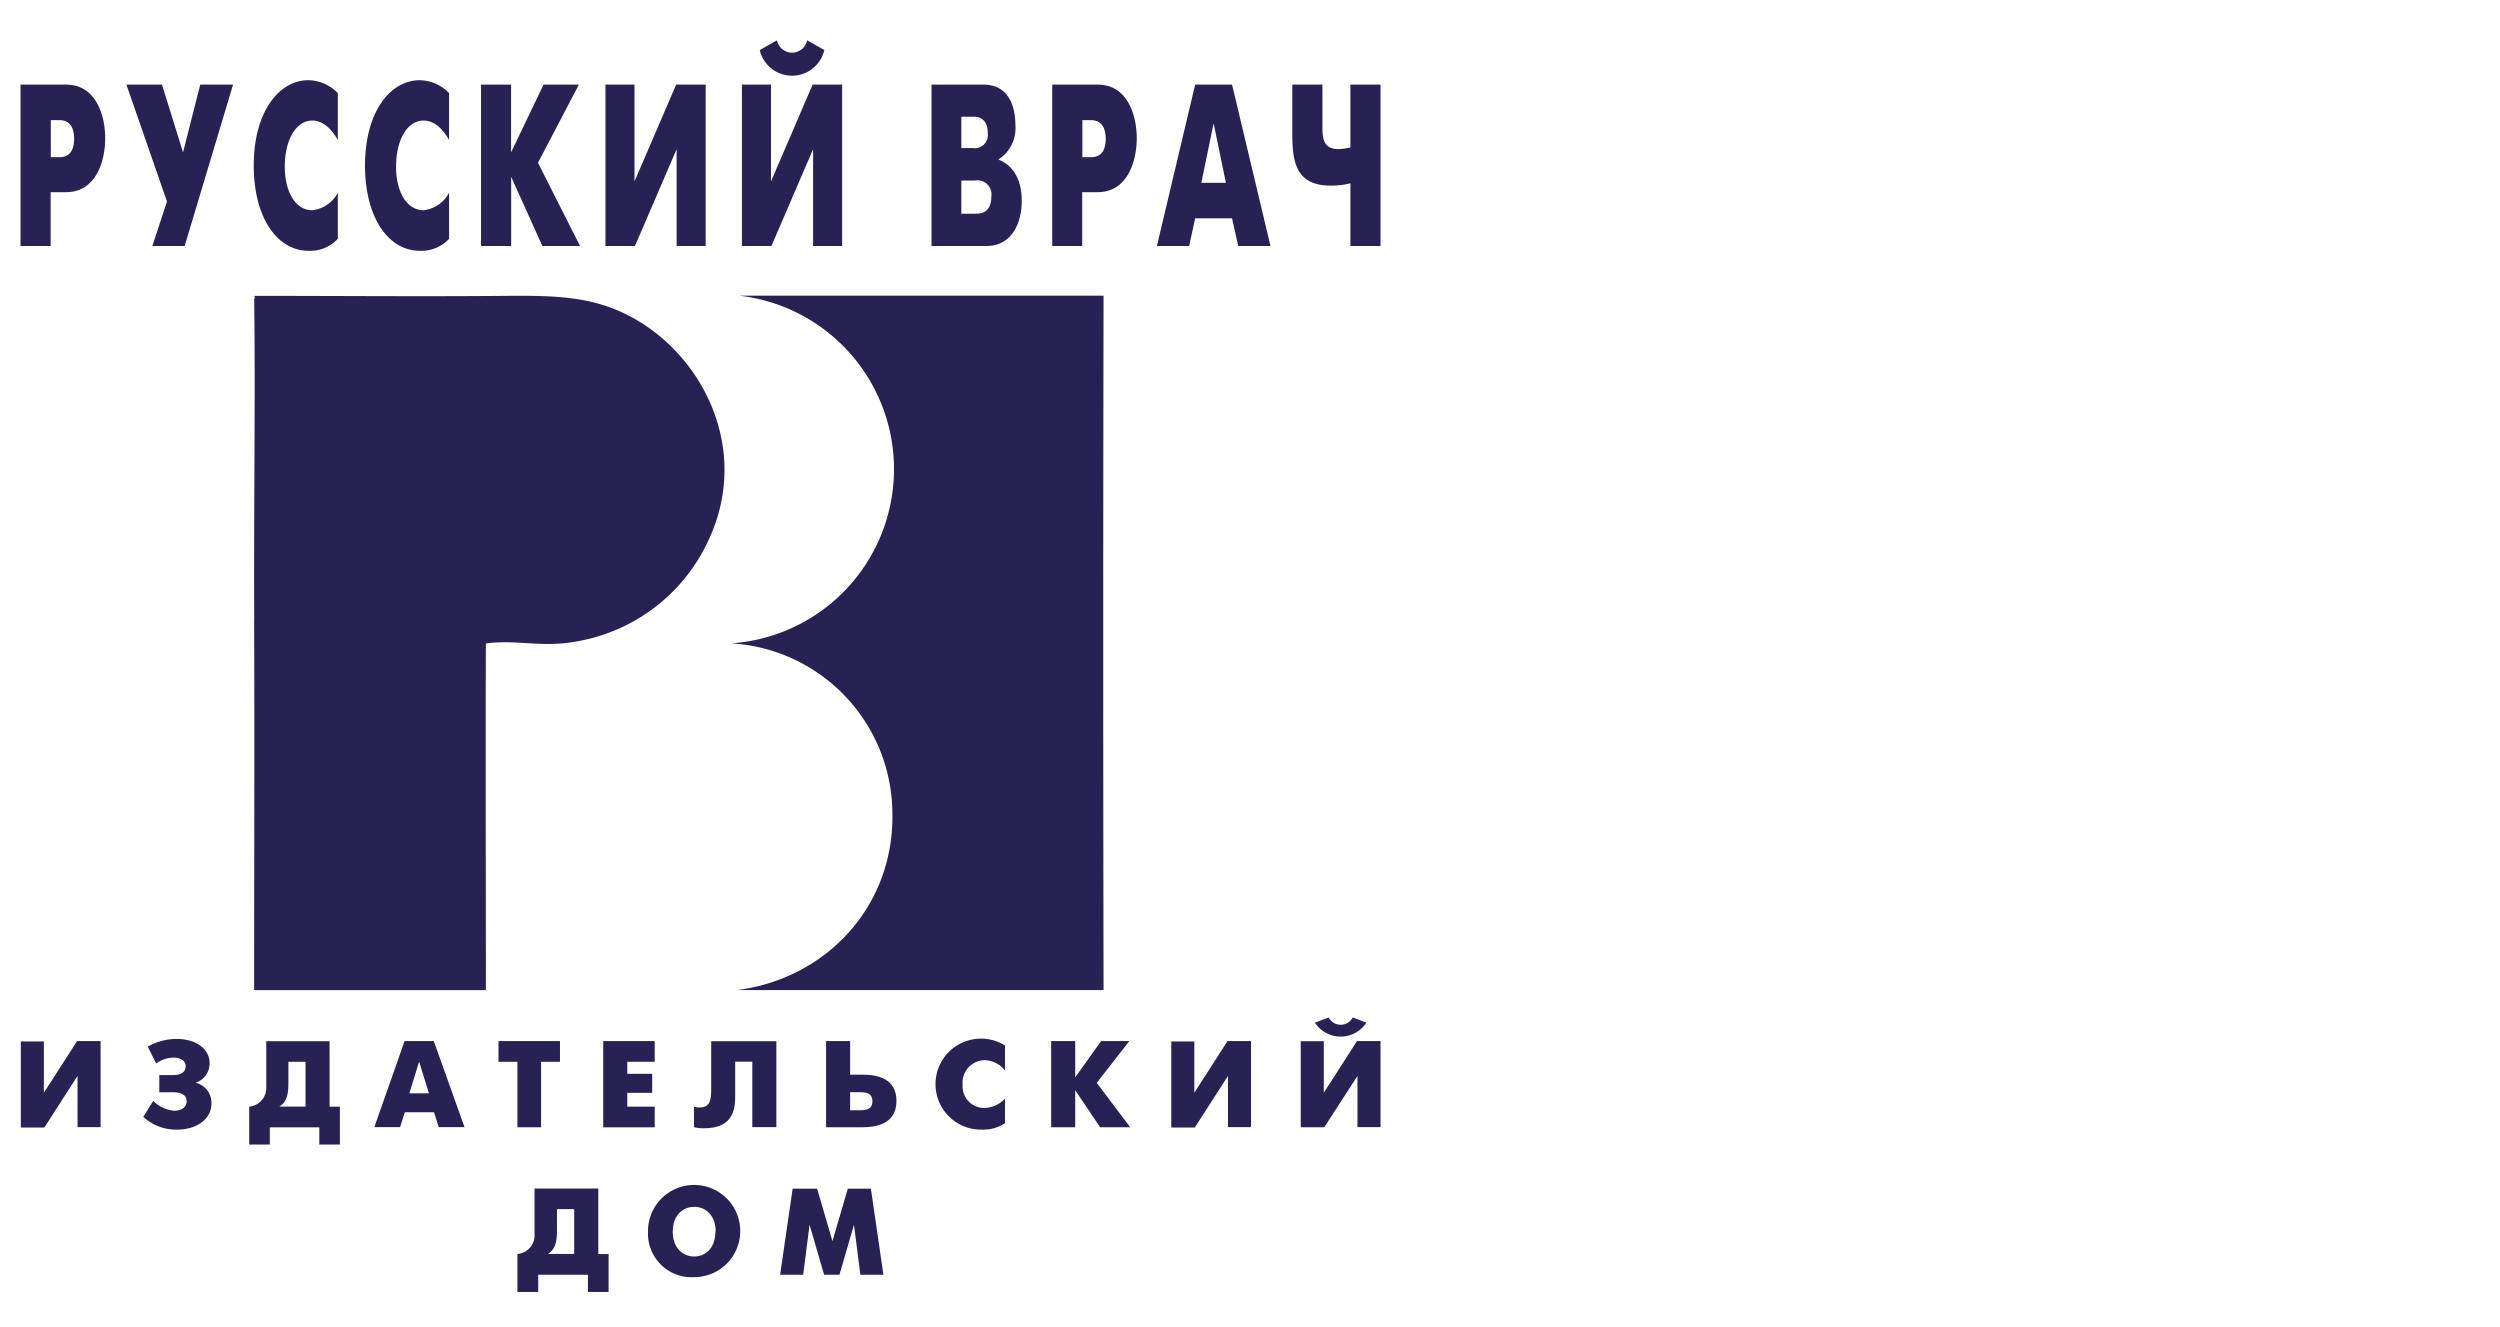 <svg id="Layer_1" data-name="Layer 1" xmlns="http://www.w3.org/2000/svg" viewBox="0 0 325.33 172.68"><defs><style>.cls-1{fill:#fff;}.cls-2,.cls-3{fill:#272154;}.cls-3{fill-rule:evenodd;}</style></defs><title>РВ</title><rect class="cls-1" width="325.33" height="172.68"/><path class="cls-2" d="M236.38,336.47v6.72l4.32-6.72h3.06v11.2h-3V341l-4.32,6.72h-3.06v-11.2h3Z" transform="translate(-230.67 -200.99)"/><path class="cls-2" d="M249.9,337.19a7.59,7.59,0,0,1,3.76-1c2.51,0,4.29,1.3,4.29,3.17a2.66,2.66,0,0,1-1.83,2.53v0a2.68,2.68,0,0,1,2.07,2.67c0,2.13-2,3.43-4.48,3.43a6.28,6.28,0,0,1-4.39-1.66l1.29-2.08a4.39,4.39,0,0,0,2.71,1.28c1.34,0,1.64-.77,1.64-1.23,0-.66-0.46-1.17-1.8-1.17H251.4v-2.24h1.77c1.42,0,1.66-.66,1.66-1.15,0-.7-0.64-1.12-1.59-1.12a3.88,3.88,0,0,0-2.25.77Z" transform="translate(-230.67 -200.99)"/><path class="cls-2" d="M273.56,336.47V345h1.34v4.93h-2.68v-2.24h-6.44v2.24H263.1V345a2.44,2.44,0,0,0,2.22-2.56c0-.35,0-0.7,0-1.06v-4.9h8.23Zm-5.36,5.35c0,1.34-.11,2.51-1.18,3.17h3.41v-5.83h-2.23v2.66Z" transform="translate(-230.67 -200.99)"/><path class="cls-2" d="M283.32,336.47h3.8l4,11.2h-3.35l-0.62-1.94h-3.8l-0.62,1.94h-3.35Zm0.62,6.8h2.55l-1.28-4.13Z" transform="translate(-230.67 -200.99)"/><path class="cls-2" d="M298,339.16h-2.46v-2.69h8v2.69h-2.46v8.52H298v-8.52Z" transform="translate(-230.67 -200.99)"/><path class="cls-2" d="M309.17,336.47h6.7v2.69h-3.57v1.57h3.24v2.47h-3.24V345h3.57v2.69h-6.7v-11.2Z" transform="translate(-230.67 -200.99)"/><path class="cls-2" d="M331.7,336.47v11.2h-3.13v-8.52h-2.23v4.42c0,1.62-.16,4.24-4.05,4.24a4.69,4.69,0,0,1-1.31-.14V345a2.65,2.65,0,0,0,.69.11c1.37,0,1.55-.86,1.55-2.45v-6.18h8.49Z" transform="translate(-230.67 -200.99)"/><path class="cls-2" d="M338.17,336.47h3.13v4.37h1.64c1.59,0,4.39.32,4.39,3.41s-2.81,3.43-4.39,3.43h-4.77v-11.2Zm4.47,9c1,0,1.56-.29,1.56-1.18s-0.57-1.17-1.56-1.17H341.3v2.35h1.34Z" transform="translate(-230.67 -200.99)"/><path class="cls-2" d="M361.45,347.16a5.12,5.12,0,0,1-3,.83,5.92,5.92,0,1,1,3-10.95v3.25a3.49,3.49,0,0,0-2.65-1.34,2.93,2.93,0,0,0-2.86,3.22,2.8,2.8,0,0,0,2.86,3,3.74,3.74,0,0,0,2.65-1.22v3.18Z" transform="translate(-230.67 -200.99)"/><path class="cls-2" d="M367.46,336.47h3.13v4.71l3.37-4.71h3.67l-4.24,5.43,4.35,5.78h-3.91l-3.24-4.82v4.82h-3.13v-11.2Z" transform="translate(-230.67 -200.99)"/><path class="cls-2" d="M386.09,336.47v6.72l4.32-6.72h3.06v11.2h-3V341l-4.32,6.72h-3.06v-11.2h3Z" transform="translate(-230.67 -200.99)"/><path class="cls-2" d="M402.94,336.47v6.72l4.32-6.72h3.06v11.2h-3V341L403,347.68h-3.06v-11.2h3Zm5.54-2.4a4,4,0,0,1-6.7,0l1.79-.67a1.77,1.77,0,0,0,3.13,0Z" transform="translate(-230.67 -200.99)"/><path class="cls-2" d="M308.53,355.67v8.51h1.34v4.93h-2.69v-2.24h-6.47v2.24H298v-4.93a2.44,2.44,0,0,0,2.23-2.56c0-.35,0-0.7,0-1.06v-4.9h8.26ZM303.15,361c0,1.34-.11,2.51-1.19,3.17h3.43v-5.83h-2.24V361Z" transform="translate(-230.67 -200.99)"/><path class="cls-2" d="M315,361.27a6,6,0,1,1,6,5.92A5.67,5.67,0,0,1,315,361.27Zm8.8,0c0-2.16-1.33-3.23-2.79-3.23s-2.79,1.07-2.79,3.23,1.33,3.23,2.79,3.23S323.76,363.43,323.76,361.27Z" transform="translate(-230.67 -200.99)"/><path class="cls-2" d="M333.82,355.67H337l2,6.83,2-6.83H344l1.63,11.2h-3l-0.83-6.5-1.89,6.5h-2l-1.89-6.5-0.83,6.5h-3Z" transform="translate(-230.67 -200.99)"/><path class="cls-2" d="M233.36,212h5.9c4,0,5.1,4.14,5.1,7s-1.14,7-5.1,7h-2V233h-3.92V212Zm3.92,9.45h1.12c1.74,0,1.92-1.53,1.92-2.43s-0.24-2.4-1.92-2.4h-1.12v4.83Z" transform="translate(-230.67 -200.99)"/><path class="cls-2" d="M251.75,212l2.74,8.82,2.24-8.82H261l-6.3,21h-4.2l1.9-5.79L247.12,212h4.62Z" transform="translate(-230.67 -200.99)"/><path class="cls-2" d="M274.63,232.07a4.94,4.94,0,0,1-3.78,1.56c-4.16,0-7.16-4.38-7.16-11.1,0-7,3.3-11.1,7.1-11.1a5.4,5.4,0,0,1,3.84,1.68v6.09c-0.72-1.26-1.82-2.52-3.32-2.52-2.16,0-3.58,2.58-3.58,6,0,3.18,1.34,5.67,3.58,5.67a4.3,4.3,0,0,0,3.32-2.28v6Z" transform="translate(-230.67 -200.99)"/><path class="cls-2" d="M289.11,232.07a4.94,4.94,0,0,1-3.78,1.56c-4.16,0-7.16-4.38-7.16-11.1,0-7,3.3-11.1,7.1-11.1a5.39,5.39,0,0,1,3.84,1.68v6.09c-0.72-1.26-1.82-2.52-3.32-2.52-2.16,0-3.58,2.58-3.58,6,0,3.18,1.34,5.67,3.58,5.67a4.3,4.3,0,0,0,3.32-2.28v6Z" transform="translate(-230.67 -200.99)"/><path class="cls-2" d="M293.26,212h3.92v8.82l4.22-8.82H306l-5.32,10.17L306.15,233h-4.9l-4.06-9v9h-3.92V212Z" transform="translate(-230.67 -200.99)"/><path class="cls-2" d="M313.24,212v12.6l5.42-12.6h3.84v21h-3.78v-12.6L313.3,233h-3.84V212h3.78Z" transform="translate(-230.67 -200.99)"/><path class="cls-2" d="M331,212v12.6l5.42-12.6h3.84v21h-3.78v-12.6L331.06,233h-3.84V212H331Zm6.94-4.5a4.31,4.31,0,0,1-8.4,0l2.24-1.26a2,2,0,0,0,3.92,0Z" transform="translate(-230.67 -200.99)"/><path class="cls-2" d="M358.63,212c3.8,0,4.18,3.72,4.18,5.34a4.82,4.82,0,0,1-2.18,4.38v0.06c0.92,0.33,3,1.53,3,5.37,0,2.94-1.34,5.85-4.58,5.85h-7.16V212h6.78Zm-1.22,8.28a1.73,1.73,0,0,0,1.8-2c0-1.11-.46-2.1-1.8-2.1h-1.64v4.08h1.64Zm0.16,8.52c0.6,0,2.1,0,2.1-2.22a1.82,1.82,0,0,0-2.1-2.1h-1.8v4.32h1.8Z" transform="translate(-230.67 -200.99)"/><path class="cls-2" d="M367.6,212h5.9c4,0,5.1,4.14,5.1,7s-1.14,7-5.1,7h-2V233H367.6V212Zm3.92,9.45h1.12c1.74,0,1.92-1.53,1.92-2.43s-0.24-2.4-1.92-2.4h-1.12v4.83Z" transform="translate(-230.67 -200.99)"/><path class="cls-2" d="M386.2,212H391l5,21h-4.2L391,229.4H386.2L385.42,233h-4.2ZM387,224.78h3.2l-1.6-7.74Z" transform="translate(-230.67 -200.99)"/><path class="cls-2" d="M406.4,224.84a9.67,9.67,0,0,1-2.62.3c-4.74,0-4.94-3.54-4.94-7V212h3.92v5.25c0,1.62,0,3.15,2.16,3.15a12.38,12.38,0,0,0,1.48-.21V212h3.92v21H406.4v-8.19Z" transform="translate(-230.67 -200.99)"/><path class="cls-3" d="M374.28,239.48c-0.06,30.77-.06,60,0,90.35H326.61c11.61-1.51,20.3-10.86,20.19-22.74a22.28,22.28,0,0,0-21-22.38,22.72,22.72,0,0,0,1.09-45.24c14.69,0,32.09,0,47.43,0" transform="translate(-230.67 -200.99)"/><path class="cls-3" d="M263.74,281.68c0.07,15.63,0,31.7,0,48.16H293.9c0-15.65-.06-32,0-45.12,4.41-.55,7.41.68,12.4-0.37a23.19,23.19,0,0,0,16.54-13c5.85-12.35-1.26-25.41-11.67-29.91-4.39-1.9-8.86-2-14.59-1.95-11.11.1-21.61,0-32.71,0-0.27.07,0.15,0.19-.12,0.37,0.16,12.94-.06,26.66,0,41.83" transform="translate(-230.67 -200.99)"/></svg>